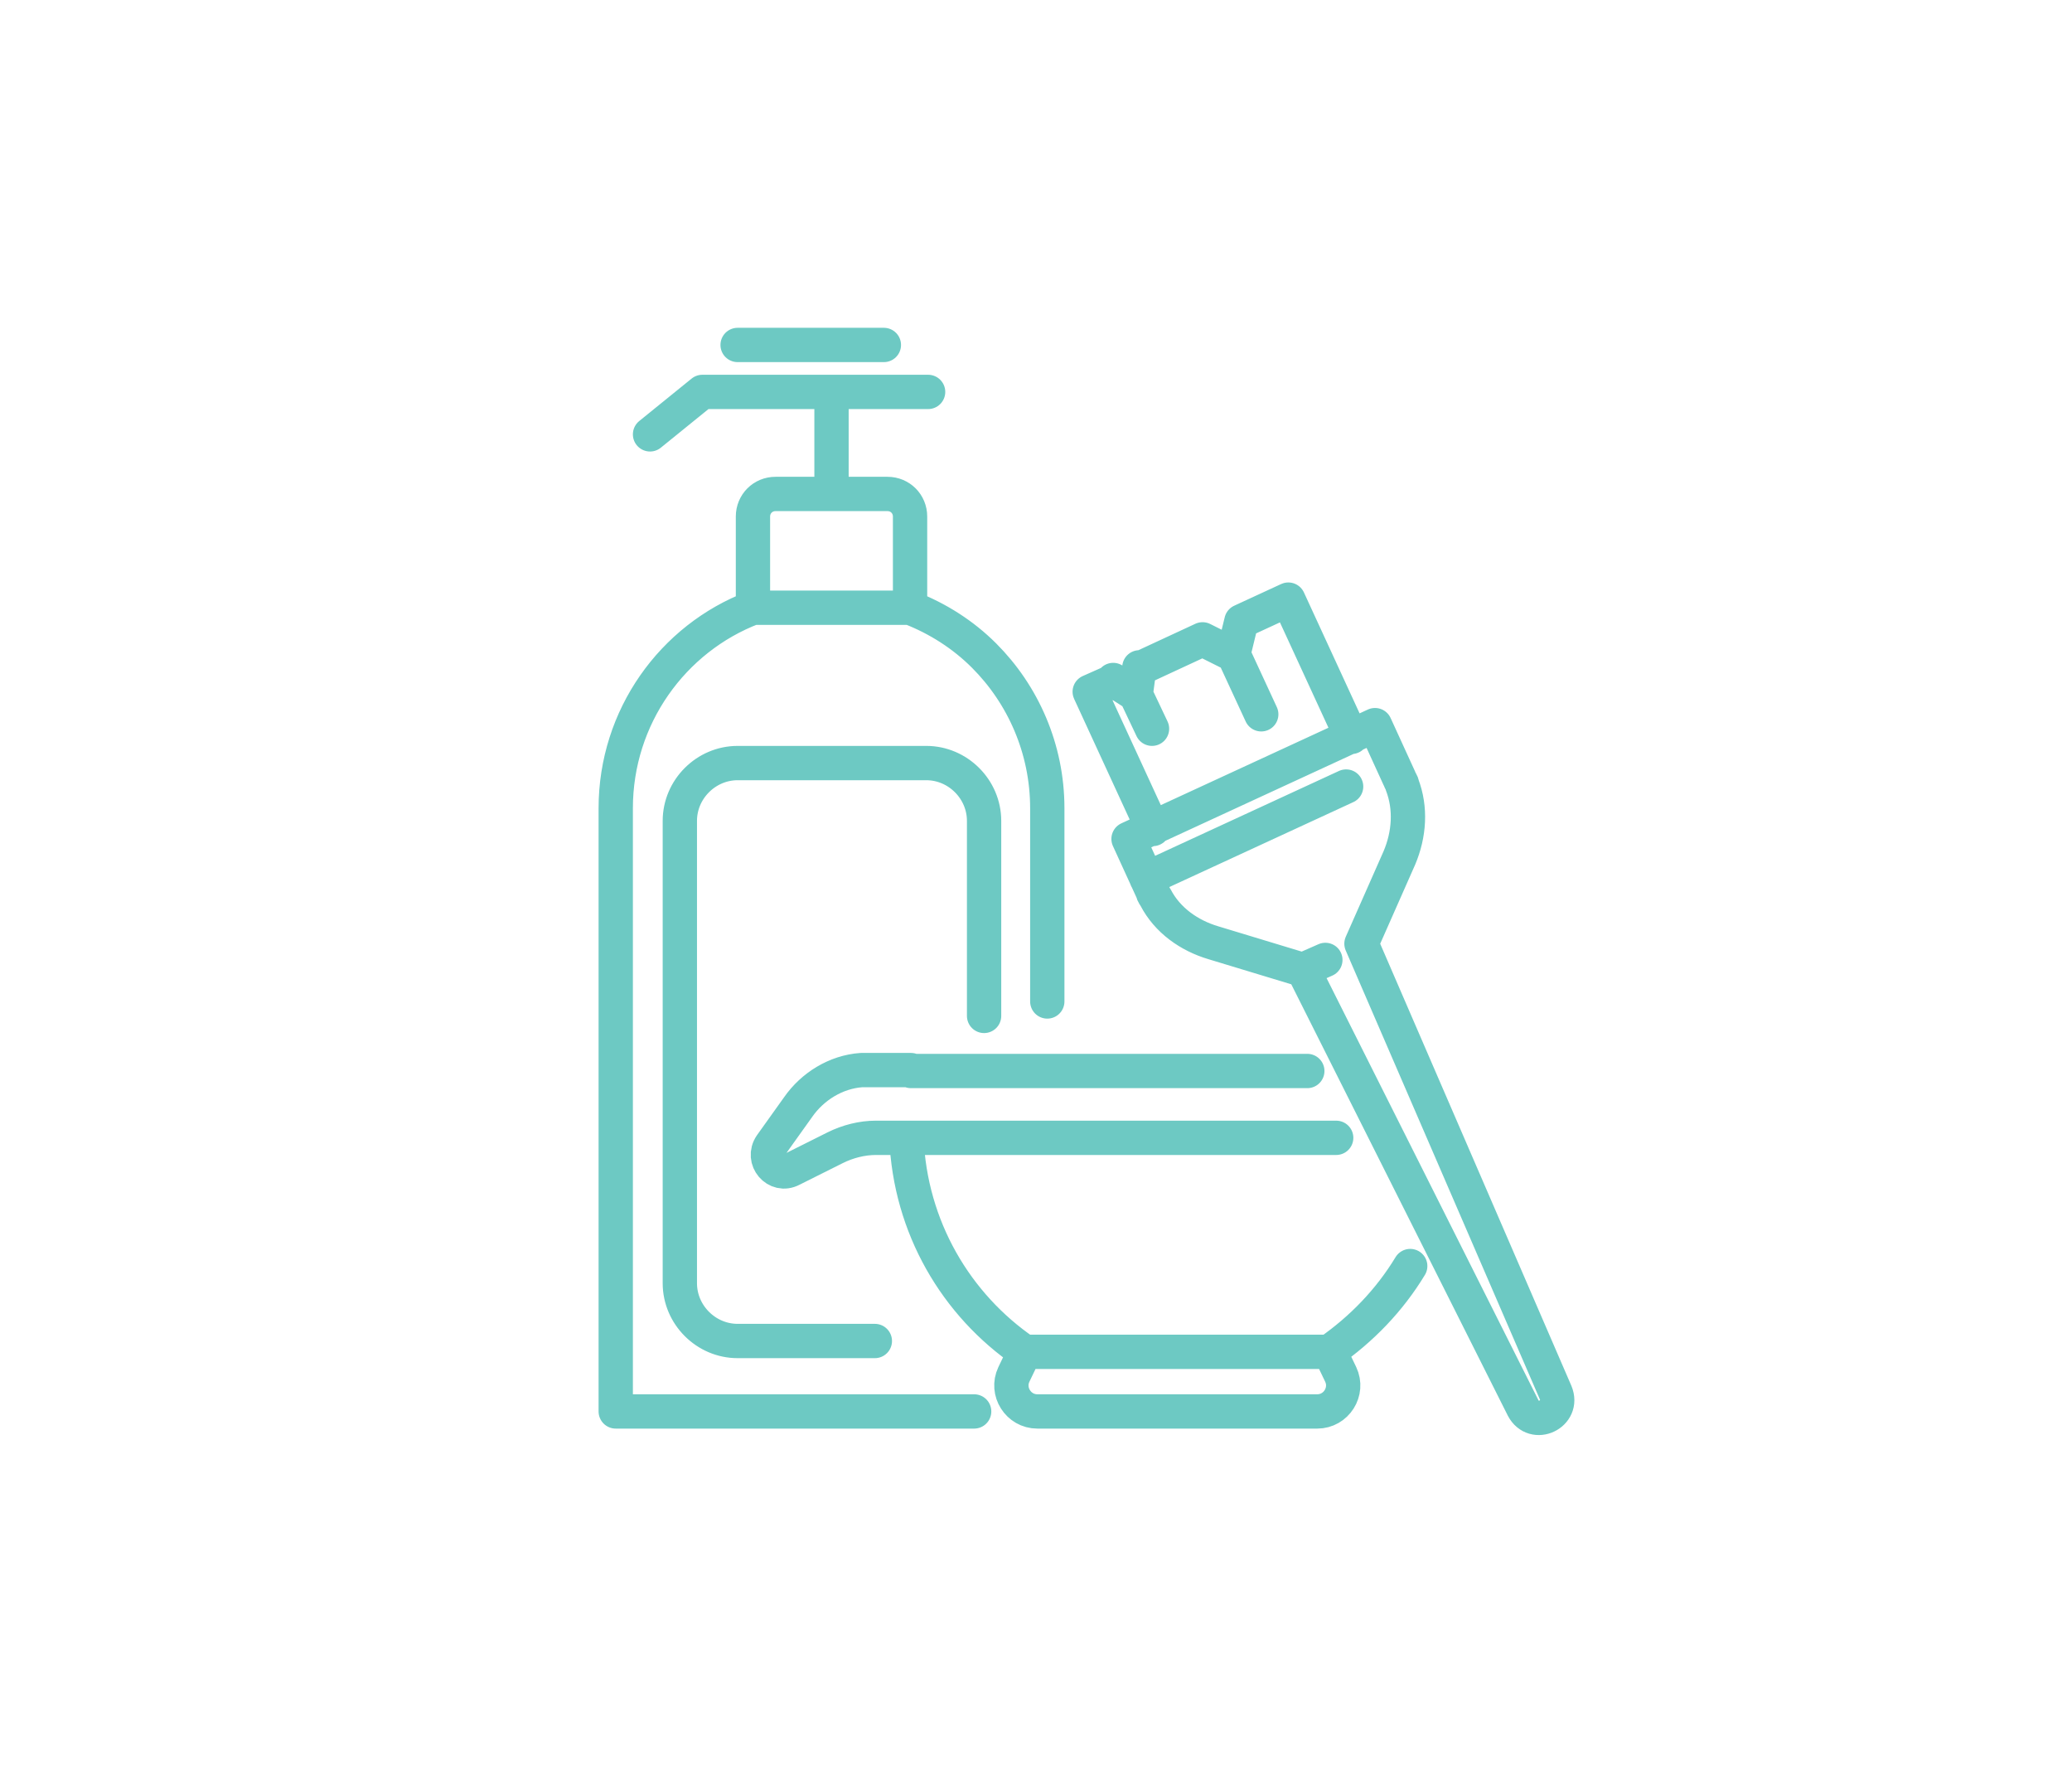 <?xml version="1.0" encoding="UTF-8"?>
<svg id="Layer_1" xmlns="http://www.w3.org/2000/svg" version="1.1" viewBox="0 0 229.5 197">
  <!-- Generator: Adobe Illustrator 29.7.1, SVG Export Plug-In . SVG Version: 2.1.1 Build 8)  -->
  <defs>
    <style>
      .st0 {
        fill: none;
        stroke: #6dc9c3;
        stroke-linecap: round;
        stroke-linejoin: round;
        stroke-width: 3.8px;
      }
    </style>
  </defs>
  <path class="st0" d="M109,112.5v-21.6c0-3.5-2.9-6.4-6.4-6.4h-20.9c-3.5,0-6.4,2.9-6.4,6.4v51.2c0,3.5,2.9,6.4,6.4,6.4h15.2M81.7,38.2h16.2M72,48.1l5.8-4.7h25M92.1,54.7v-11.3M83.4,67.3v-10.1c0-1.4,1.1-2.5,2.5-2.5h12.4c1.4,0,2.5,1.1,2.5,2.5v10.1h-17.4ZM100.8,67.3c3.1,1.2,5.9,3,8.2,5.3,4.3,4.3,7,10.3,7,16.9v21.4M107.9,156.3h-39.7v-66.8c0-10.1,6.3-18.8,15.2-22.2M113.5,149.7l-1.2,2.5c-.9,1.9.5,4.1,2.6,4.1h31c2.1,0,3.5-2.2,2.6-4.1l-1.2-2.5h-33.8ZM147.2,149.7c3.6-2.5,6.7-5.7,9-9.5M113.5,149.7h0c-7.6-5.2-12.7-13.8-13.1-23.7M100.9,118.6h43.9M148,126h-51c-1.5,0-3.1.4-4.5,1.1l-4.8,2.4c-1.7.9-3.4-1.1-2.3-2.7l3-4.2c1.6-2.3,4.2-3.9,7-4.1.2,0,.5,0,.7,0h4.8M150.8,104.5l21.5,49.7c1,2.4-2.4,4-3.6,1.7l-24.3-48.4M127,97.3l22.1-10.2M136.6,72.4l3.1,6.7M133.2,70.8l3.4,1.7.9-3.7M125.8,76.9l1.8,3.8M123.3,75.3l2.5,1.6.4-3M127.7,91.8l-7-15.2,2.7-1.2M137.5,68.8l5.2-2.4,7,15.2M150.8,104.5l4.2-9.5c1.1-2.6,1.3-5.5.3-8.1,0-.2-.2-.4-.3-.7l-2.7-5.9-27.3,12.6,2.7,5.9c0,.2.2.4.3.6,1.3,2.5,3.7,4.2,6.4,5l9.9,3,2.5-1.1M133.2,70.8l-6.9,3.2"/>
</svg>